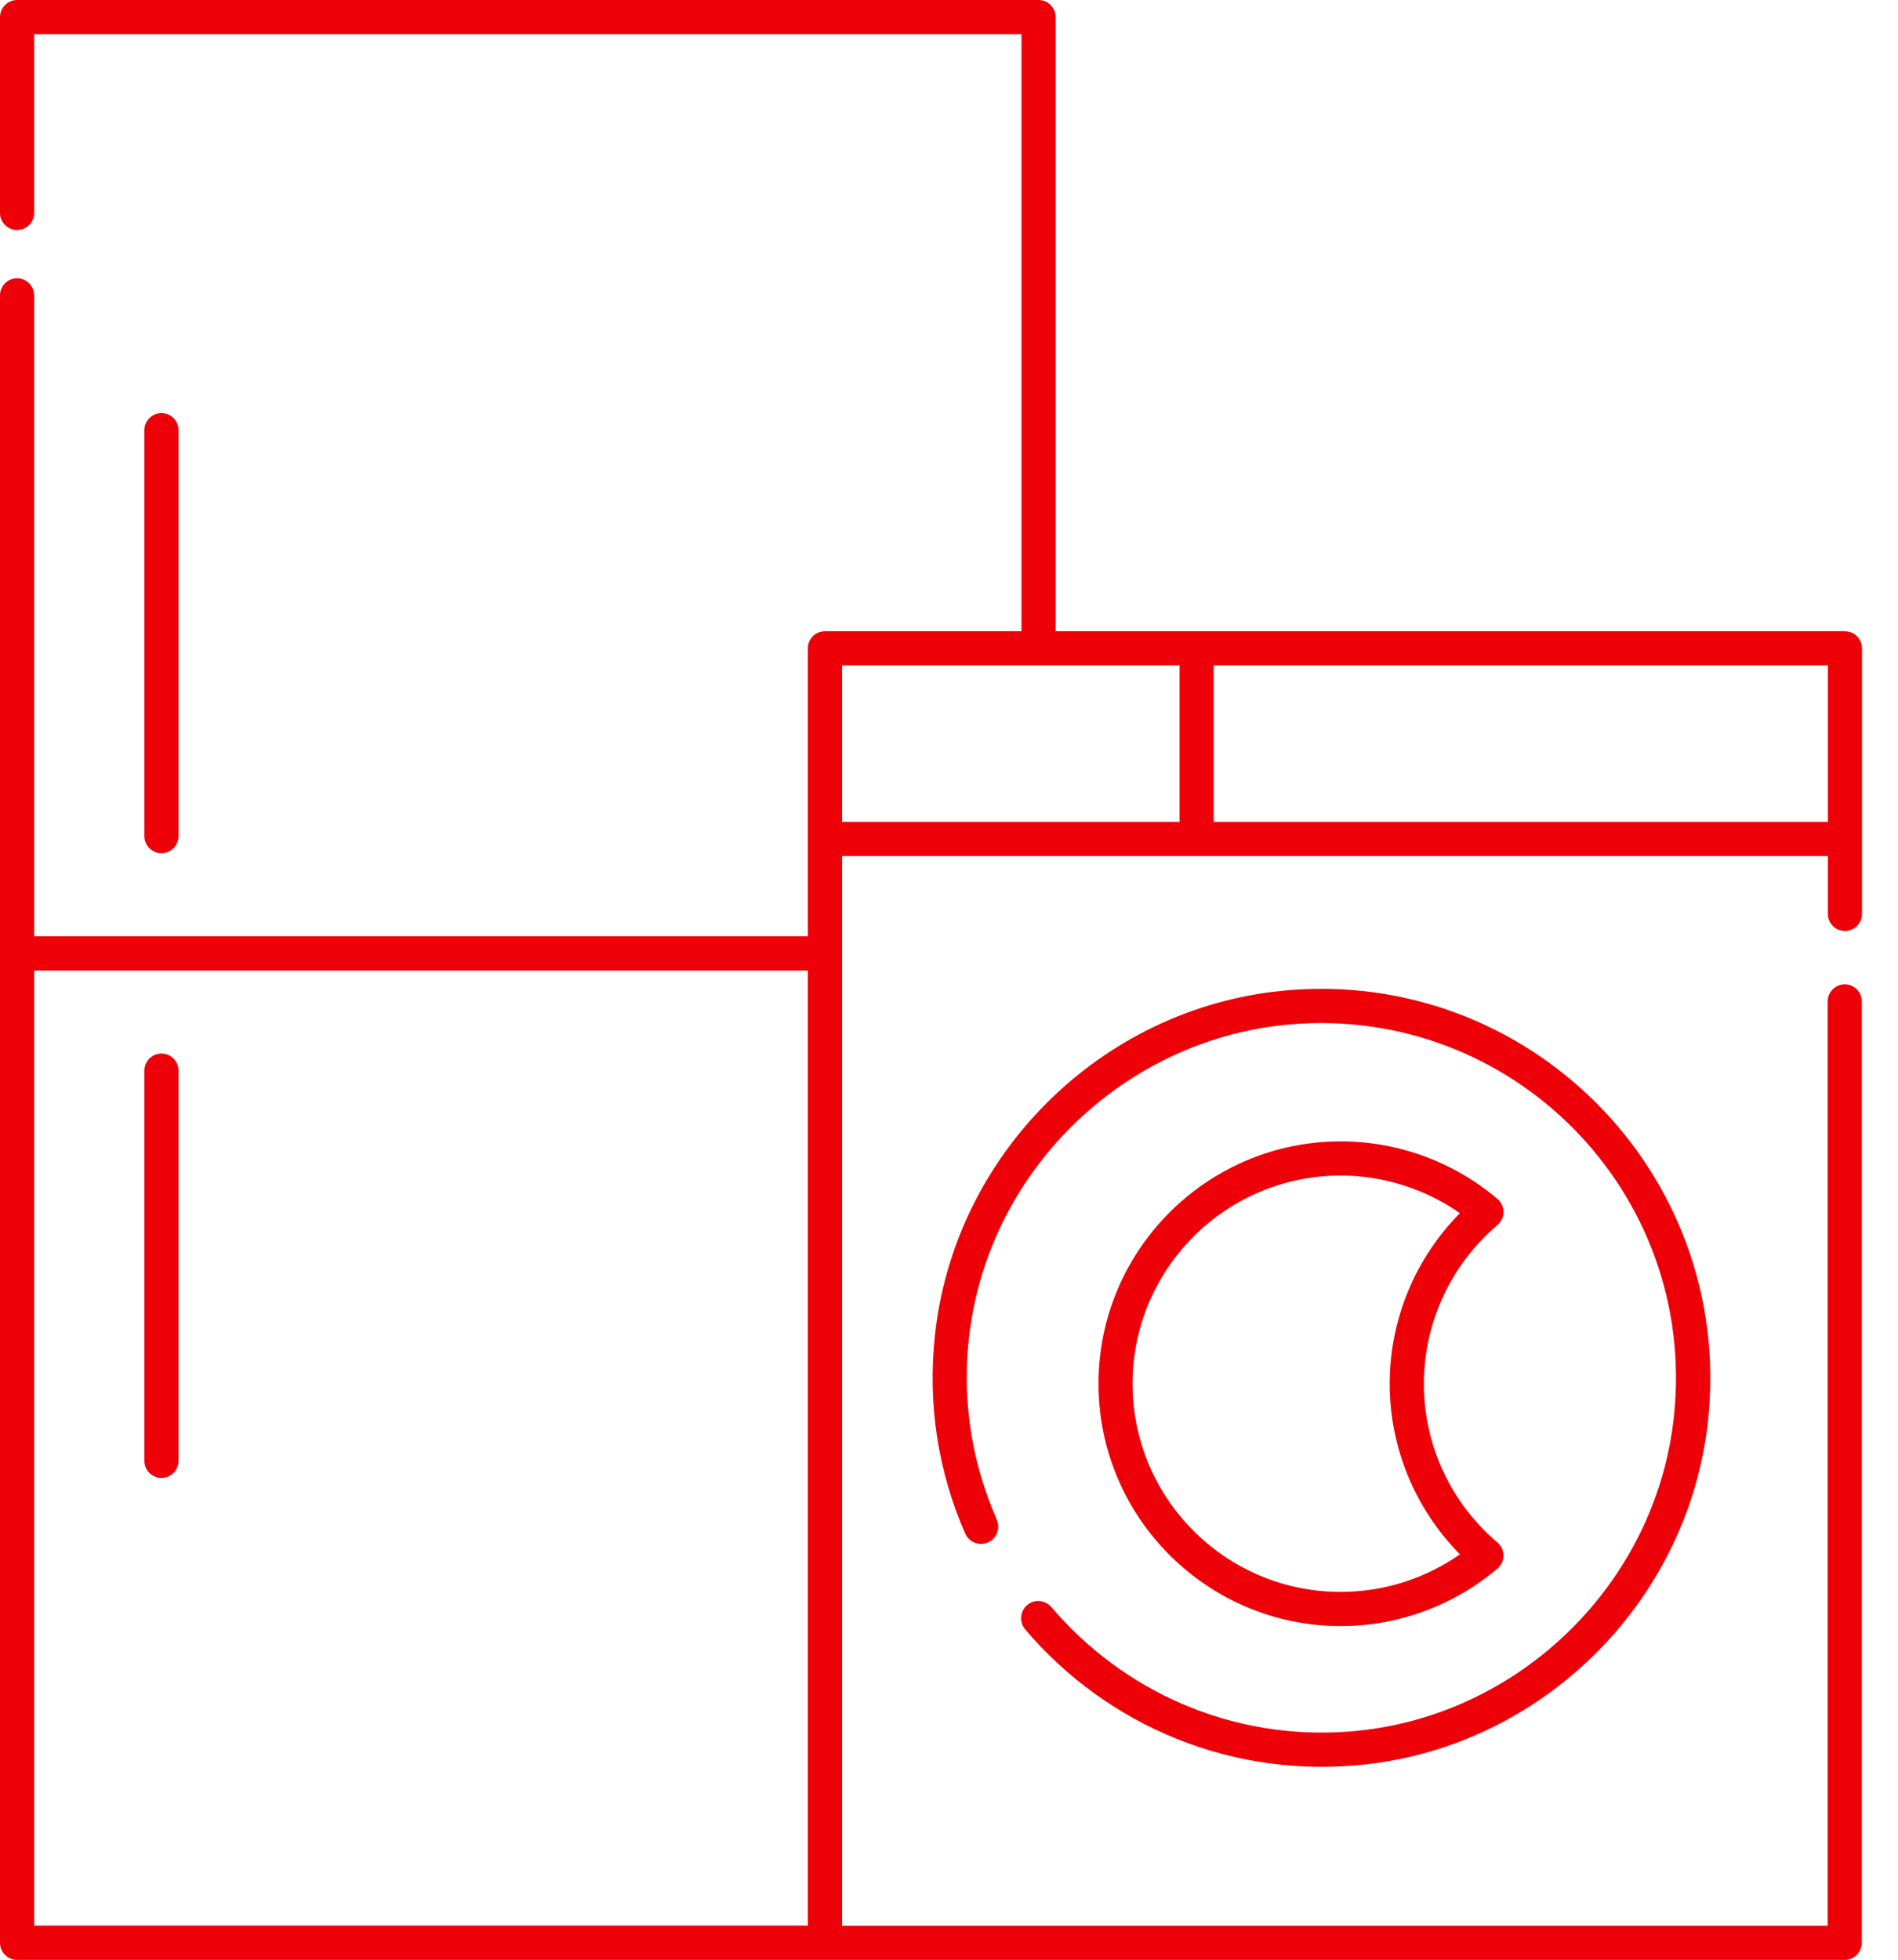 <svg width="31" height="32" viewBox="0 0 31 32" fill="none" xmlns="http://www.w3.org/2000/svg">
<g clip-path="url(#clip0_575_58)">
<path d="M24.459 20.002C24.52 19.949 24.557 19.871 24.557 19.79C24.557 19.709 24.52 19.631 24.459 19.578C23.745 18.972 22.835 18.637 21.9 18.637C19.717 18.637 17.942 20.412 17.942 22.595C17.942 24.777 19.717 26.552 21.9 26.552C22.835 26.552 23.745 26.217 24.459 25.612C24.52 25.559 24.557 25.48 24.557 25.4C24.557 25.319 24.52 25.241 24.459 25.188C23.694 24.54 23.256 23.594 23.256 22.598C23.256 21.601 23.694 20.652 24.459 20.002ZM22.698 22.595C22.698 23.641 23.114 24.64 23.845 25.38C23.276 25.779 22.595 25.994 21.897 25.994C20.022 25.994 18.498 24.47 18.498 22.595C18.498 20.719 20.022 19.195 21.897 19.195C22.595 19.195 23.276 19.413 23.845 19.809C23.114 20.549 22.698 21.545 22.698 22.595Z" fill="#EE0009"/>
<path d="M2.916 13.65V7.025C2.916 6.871 2.791 6.745 2.637 6.745C2.484 6.745 2.358 6.871 2.358 7.025V13.653C2.358 13.806 2.484 13.932 2.637 13.932C2.791 13.932 2.916 13.806 2.916 13.65Z" fill="#EE0009"/>
<path d="M2.637 24.133C2.791 24.133 2.916 24.007 2.916 23.854V17.482C2.916 17.328 2.791 17.203 2.637 17.203C2.484 17.203 2.358 17.328 2.358 17.482V23.854C2.358 24.007 2.484 24.133 2.637 24.133Z" fill="#EE0009"/>
<path d="M30.133 10.307H17.242V0.279C17.242 0.126 17.116 0 16.963 0H0.279C0.126 0 0 0.126 0 0.279V3.477C0 3.631 0.126 3.756 0.279 3.756C0.433 3.756 0.558 3.631 0.558 3.477V0.558H16.684V10.307H13.474C13.321 10.307 13.195 10.432 13.195 10.586V15.288H0.558V4.823C0.558 4.669 0.433 4.544 0.279 4.544C0.126 4.544 0 4.669 0 4.823V31.724C0 31.877 0.126 32.003 0.279 32.003H13.474H13.483H30.13C30.284 32.003 30.409 31.877 30.409 31.724V16.352C30.409 16.198 30.284 16.073 30.13 16.073C29.977 16.073 29.851 16.198 29.851 16.352V31.445H13.753V13.979H29.854V14.923C29.854 15.076 29.979 15.202 30.133 15.202C30.286 15.202 30.412 15.076 30.412 14.923V10.586C30.412 10.432 30.286 10.307 30.133 10.307ZM13.195 31.442H0.558V15.847H13.195V31.442ZM19.265 13.421H13.753V10.865H19.265V13.421ZM29.854 13.421H19.823V10.865H29.854V13.421Z" fill="#EE0009"/>
<path d="M17.175 26.245C17.083 26.136 16.927 26.108 16.807 26.187C16.661 26.279 16.636 26.48 16.748 26.611C18.076 28.171 20.142 29.081 22.402 28.799C25.296 28.433 27.602 26.072 27.9 23.17C28.313 19.151 24.953 15.78 20.937 16.179C17.987 16.472 15.595 18.838 15.272 21.788C15.143 22.949 15.333 24.057 15.763 25.037C15.832 25.199 16.028 25.26 16.176 25.165C16.293 25.09 16.335 24.939 16.279 24.811C15.847 23.823 15.671 22.695 15.874 21.509C16.315 18.942 18.473 16.954 21.065 16.728C24.696 16.413 27.719 19.469 27.342 23.111C27.057 25.863 24.794 28.062 22.037 28.274C20.091 28.422 18.328 27.599 17.175 26.245Z" fill="#EE0009"/>
</g>
<defs>
<clipPath id="clip0_575_58">
<rect width="30.412" height="32" fill="white"/>
</clipPath>
</defs>
</svg>
